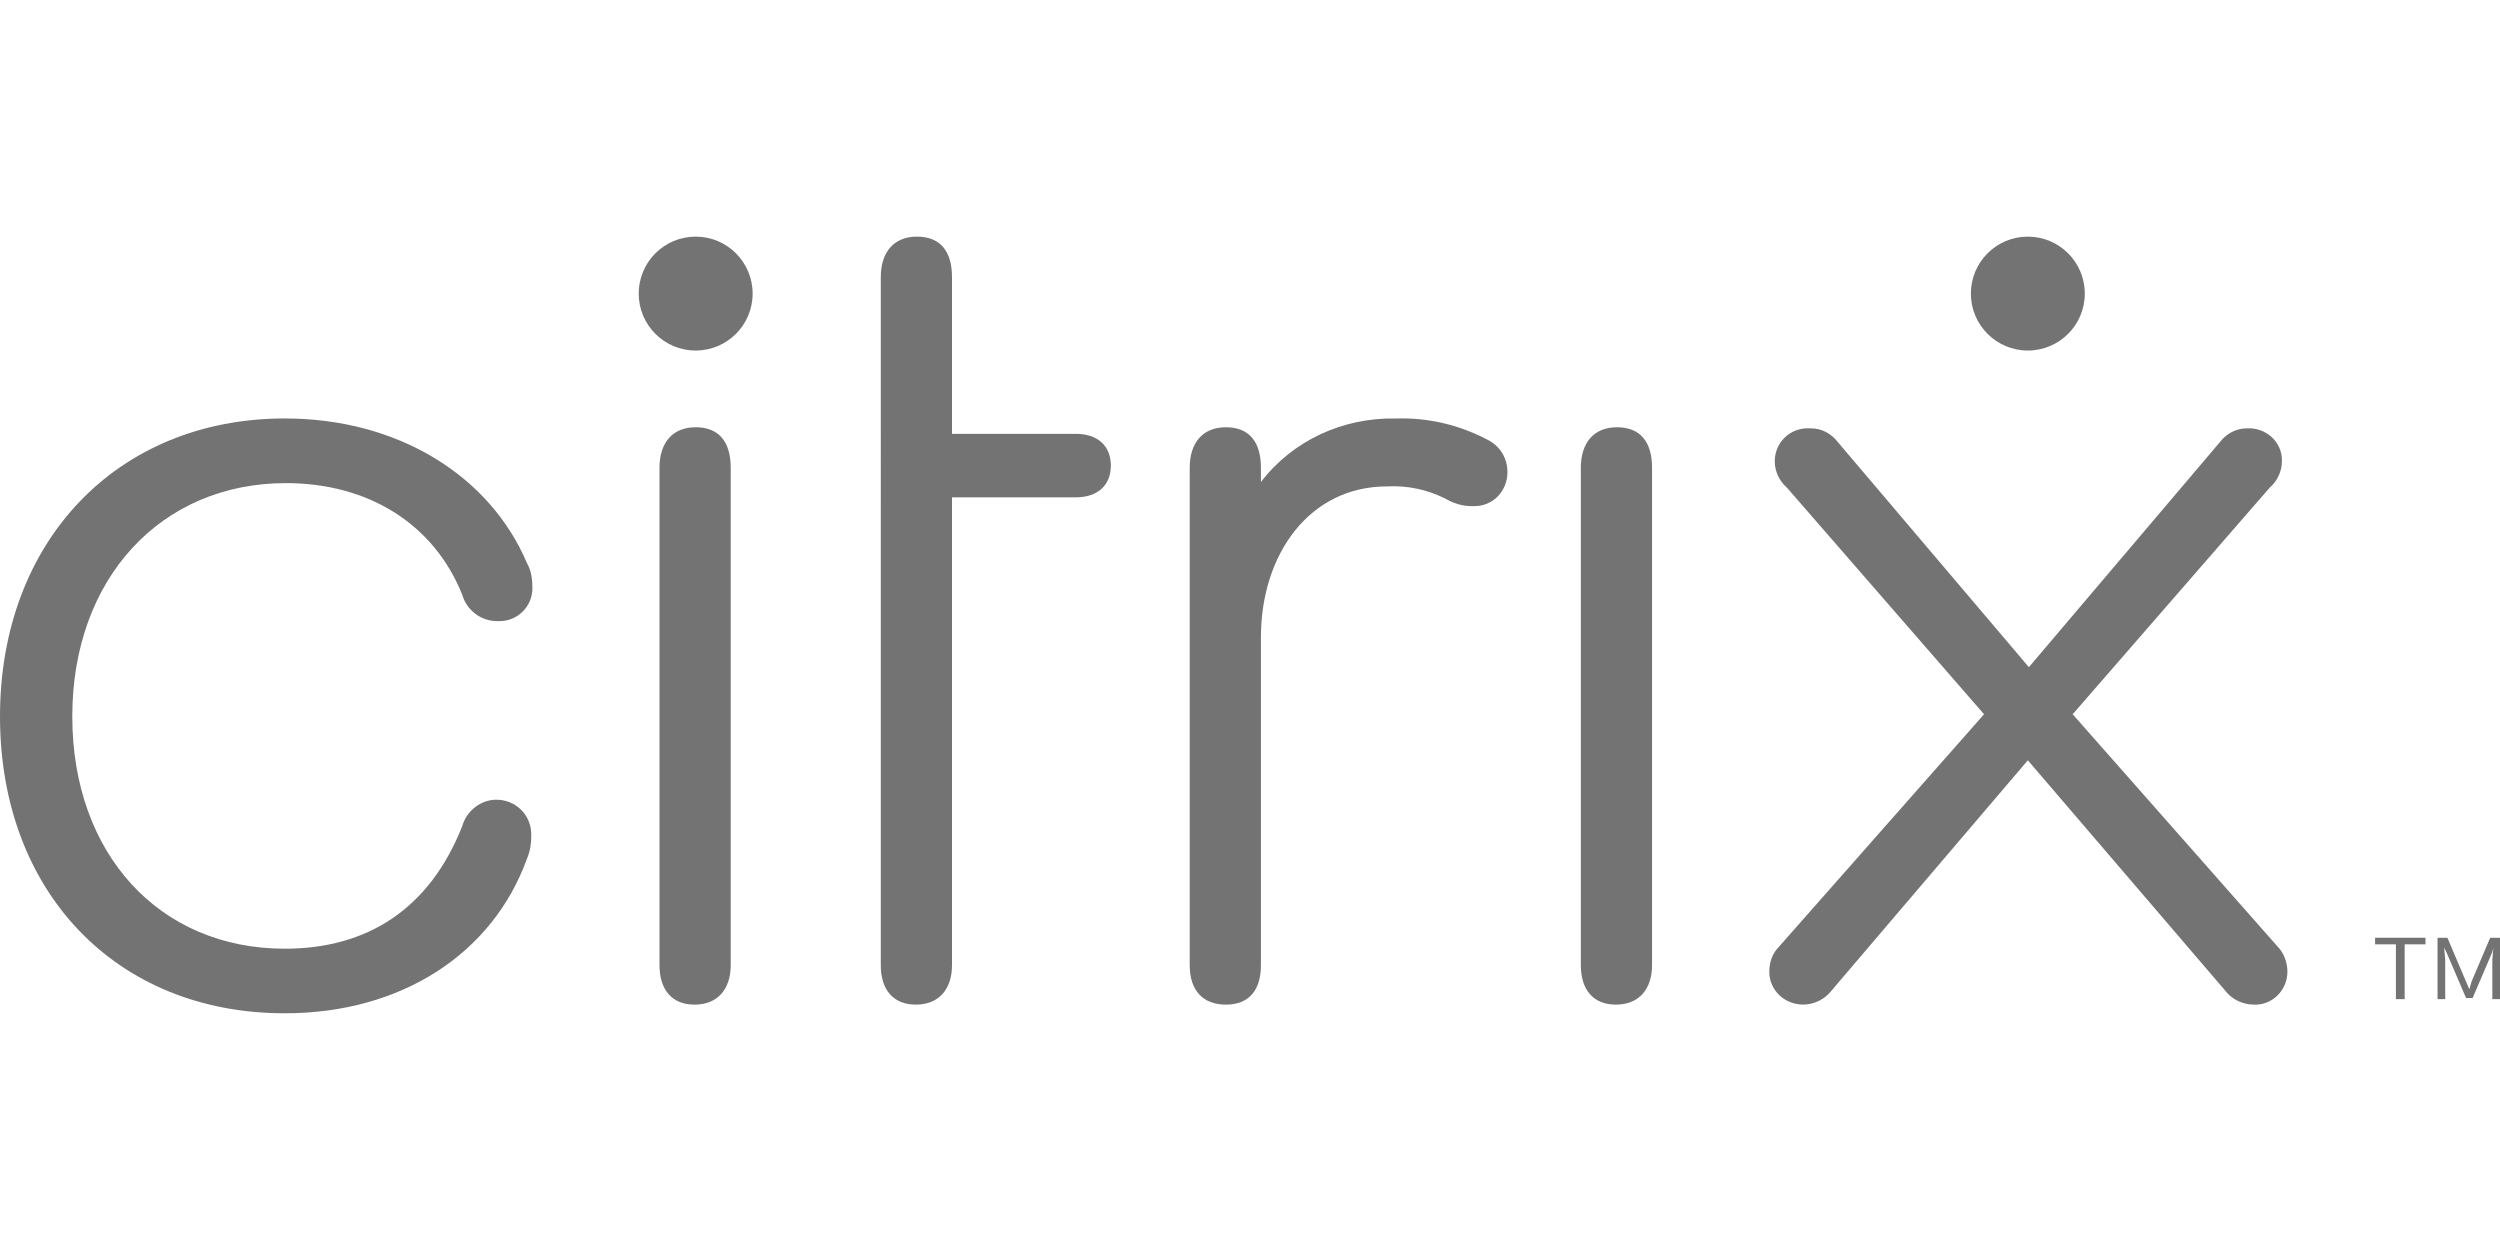 <?xml version="1.0" encoding="UTF-8"?>
<!-- Generator: Adobe Illustrator 25.4.1, SVG Export Plug-In . SVG Version: 6.00 Build 0)  -->
<svg xmlns:cc="http://creativecommons.org/ns#" xmlns:dc="http://purl.org/dc/elements/1.1/" xmlns:rdf="http://www.w3.org/1999/02/22-rdf-syntax-ns#" xmlns="http://www.w3.org/2000/svg" xmlns:xlink="http://www.w3.org/1999/xlink" version="1.1" id="Ebene_1" x="0px" y="0px" viewBox="0 0 600 300" xml:space="preserve">
<g id="citrix_00000015329250822213458190000000656323356858696636_">
	<path fill="#737373" d="M0,171.95c0-42.07,28.13-71.52,68.36-71.52c27.08,0,49.17,13.67,58.11,34.71c1.05,1.84,1.31,3.94,1.31,6.05   c0,4.47-3.68,7.89-7.89,7.89c-0.26,0-0.26,0-0.53,0c-3.94,0-7.36-2.63-8.41-6.31c-6.84-17.09-22.61-26.82-42.33-26.82   c-29.97,0-51.27,22.87-51.27,56c0,32.87,20.77,55.74,51.01,55.74c19.72,0,34.71-9.47,42.59-29.45c1.05-3.68,4.47-6.31,8.15-6.31   c4.73,0,8.41,3.68,8.41,8.41v0.26c0,1.84-0.26,3.68-1.05,5.52c-8.15,22.61-29.97,37.07-58.11,37.07C27.87,243.21,0,214.02,0,171.95   z"></path>
	<path fill="#737373" d="M228.48,231.64c0,5.78-3.16,9.47-8.68,9.47c-5.52,0-8.41-3.68-8.41-9.47V66.52c0-6.05,3.16-9.73,8.68-9.73   s8.41,3.42,8.41,9.73v37.6h29.71c5.26,0,8.41,2.89,8.41,7.62s-3.16,7.62-8.41,7.62h-29.71V231.64z"></path>
	<path fill="#737373" d="M361.79,113.32c0,4.47-3.42,8.15-7.89,8.15c-0.26,0-0.53,0-0.79,0c-2.37,0-4.47-0.79-6.31-1.84   c-4.21-2.1-8.94-3.16-13.94-2.89c-18.4,0-30.24,16.04-30.24,36.28v78.62c0,6.05-2.89,9.47-8.41,9.47c-5.52,0-8.68-3.42-8.68-9.47   V112.27c0-6.05,3.16-9.73,8.68-9.73s8.41,3.42,8.41,9.73v3.42c7.62-9.99,19.72-15.51,32.34-15.25c7.89-0.26,15.51,1.58,22.35,5.26   C360.21,107.27,361.79,110.17,361.79,113.32z"></path>
	<path fill="#737373" d="M379.4,112.27c0-6.05,3.16-9.73,8.68-9.73s8.41,3.42,8.41,9.73v119.37c0,5.78-3.16,9.47-8.68,9.47   s-8.41-3.68-8.41-9.47V112.27z"></path>
	<g>
		<path fill="#737373" d="M158.28,112.27c0-6.05,3.16-9.73,8.68-9.73s8.41,3.42,8.41,9.73v119.37c0,5.78-3.16,9.47-8.68,9.47    c-5.52,0-8.41-3.68-8.41-9.47C158.28,231.64,158.28,112.27,158.28,112.27z"></path>
		<circle fill="#737373" cx="166.96" cy="70.46" r="13.67"></circle>
	</g>
	<path fill="#737373" d="M486.68,182.47l-47.06,55.21c-1.58,2.1-4.21,3.42-6.84,3.42c-4.47,0-8.15-3.42-8.15-7.89l0,0   c0-2.37,0.79-4.47,2.37-6.05l49.17-55.74L428.83,117c-1.84-1.58-2.89-3.94-2.89-6.31c0-4.47,3.68-8.15,8.41-7.89h0.26   c2.63,0,5,1.31,6.57,3.42l45.75,53.9l45.75-53.9c1.58-2.1,3.94-3.42,6.57-3.42c4.47-0.26,8.41,3.16,8.41,7.62v0.26   c0,2.37-1.05,4.73-2.89,6.31l-47.33,54.43l49.17,55.74c1.58,1.58,2.37,3.94,2.37,6.05c0,4.47-3.68,8.15-8.15,7.89l0,0   c-2.63,0-5.26-1.31-6.84-3.42L486.68,182.47z"></path>
	<path fill="#737373" d="M582.12,226.64h-5v13.15h-2.1v-13.15h-5v-1.58h12.09L582.12,226.64z M600,225.07v14.72h-1.84v-9.47   l0.26-2.89l0,0l-0.26,1.05l-4.73,11.04h-1.58l-4.73-11.04l-0.53-1.05l0,0l0.26,2.89v9.47h-1.84v-14.72h2.37l4.47,10.52l0.79,1.84   l0,0l0.53-1.84l4.47-10.52H600z"></path>
	<circle fill="#737373" cx="486.68" cy="70.46" r="13.67"></circle>
</g>
</svg>
